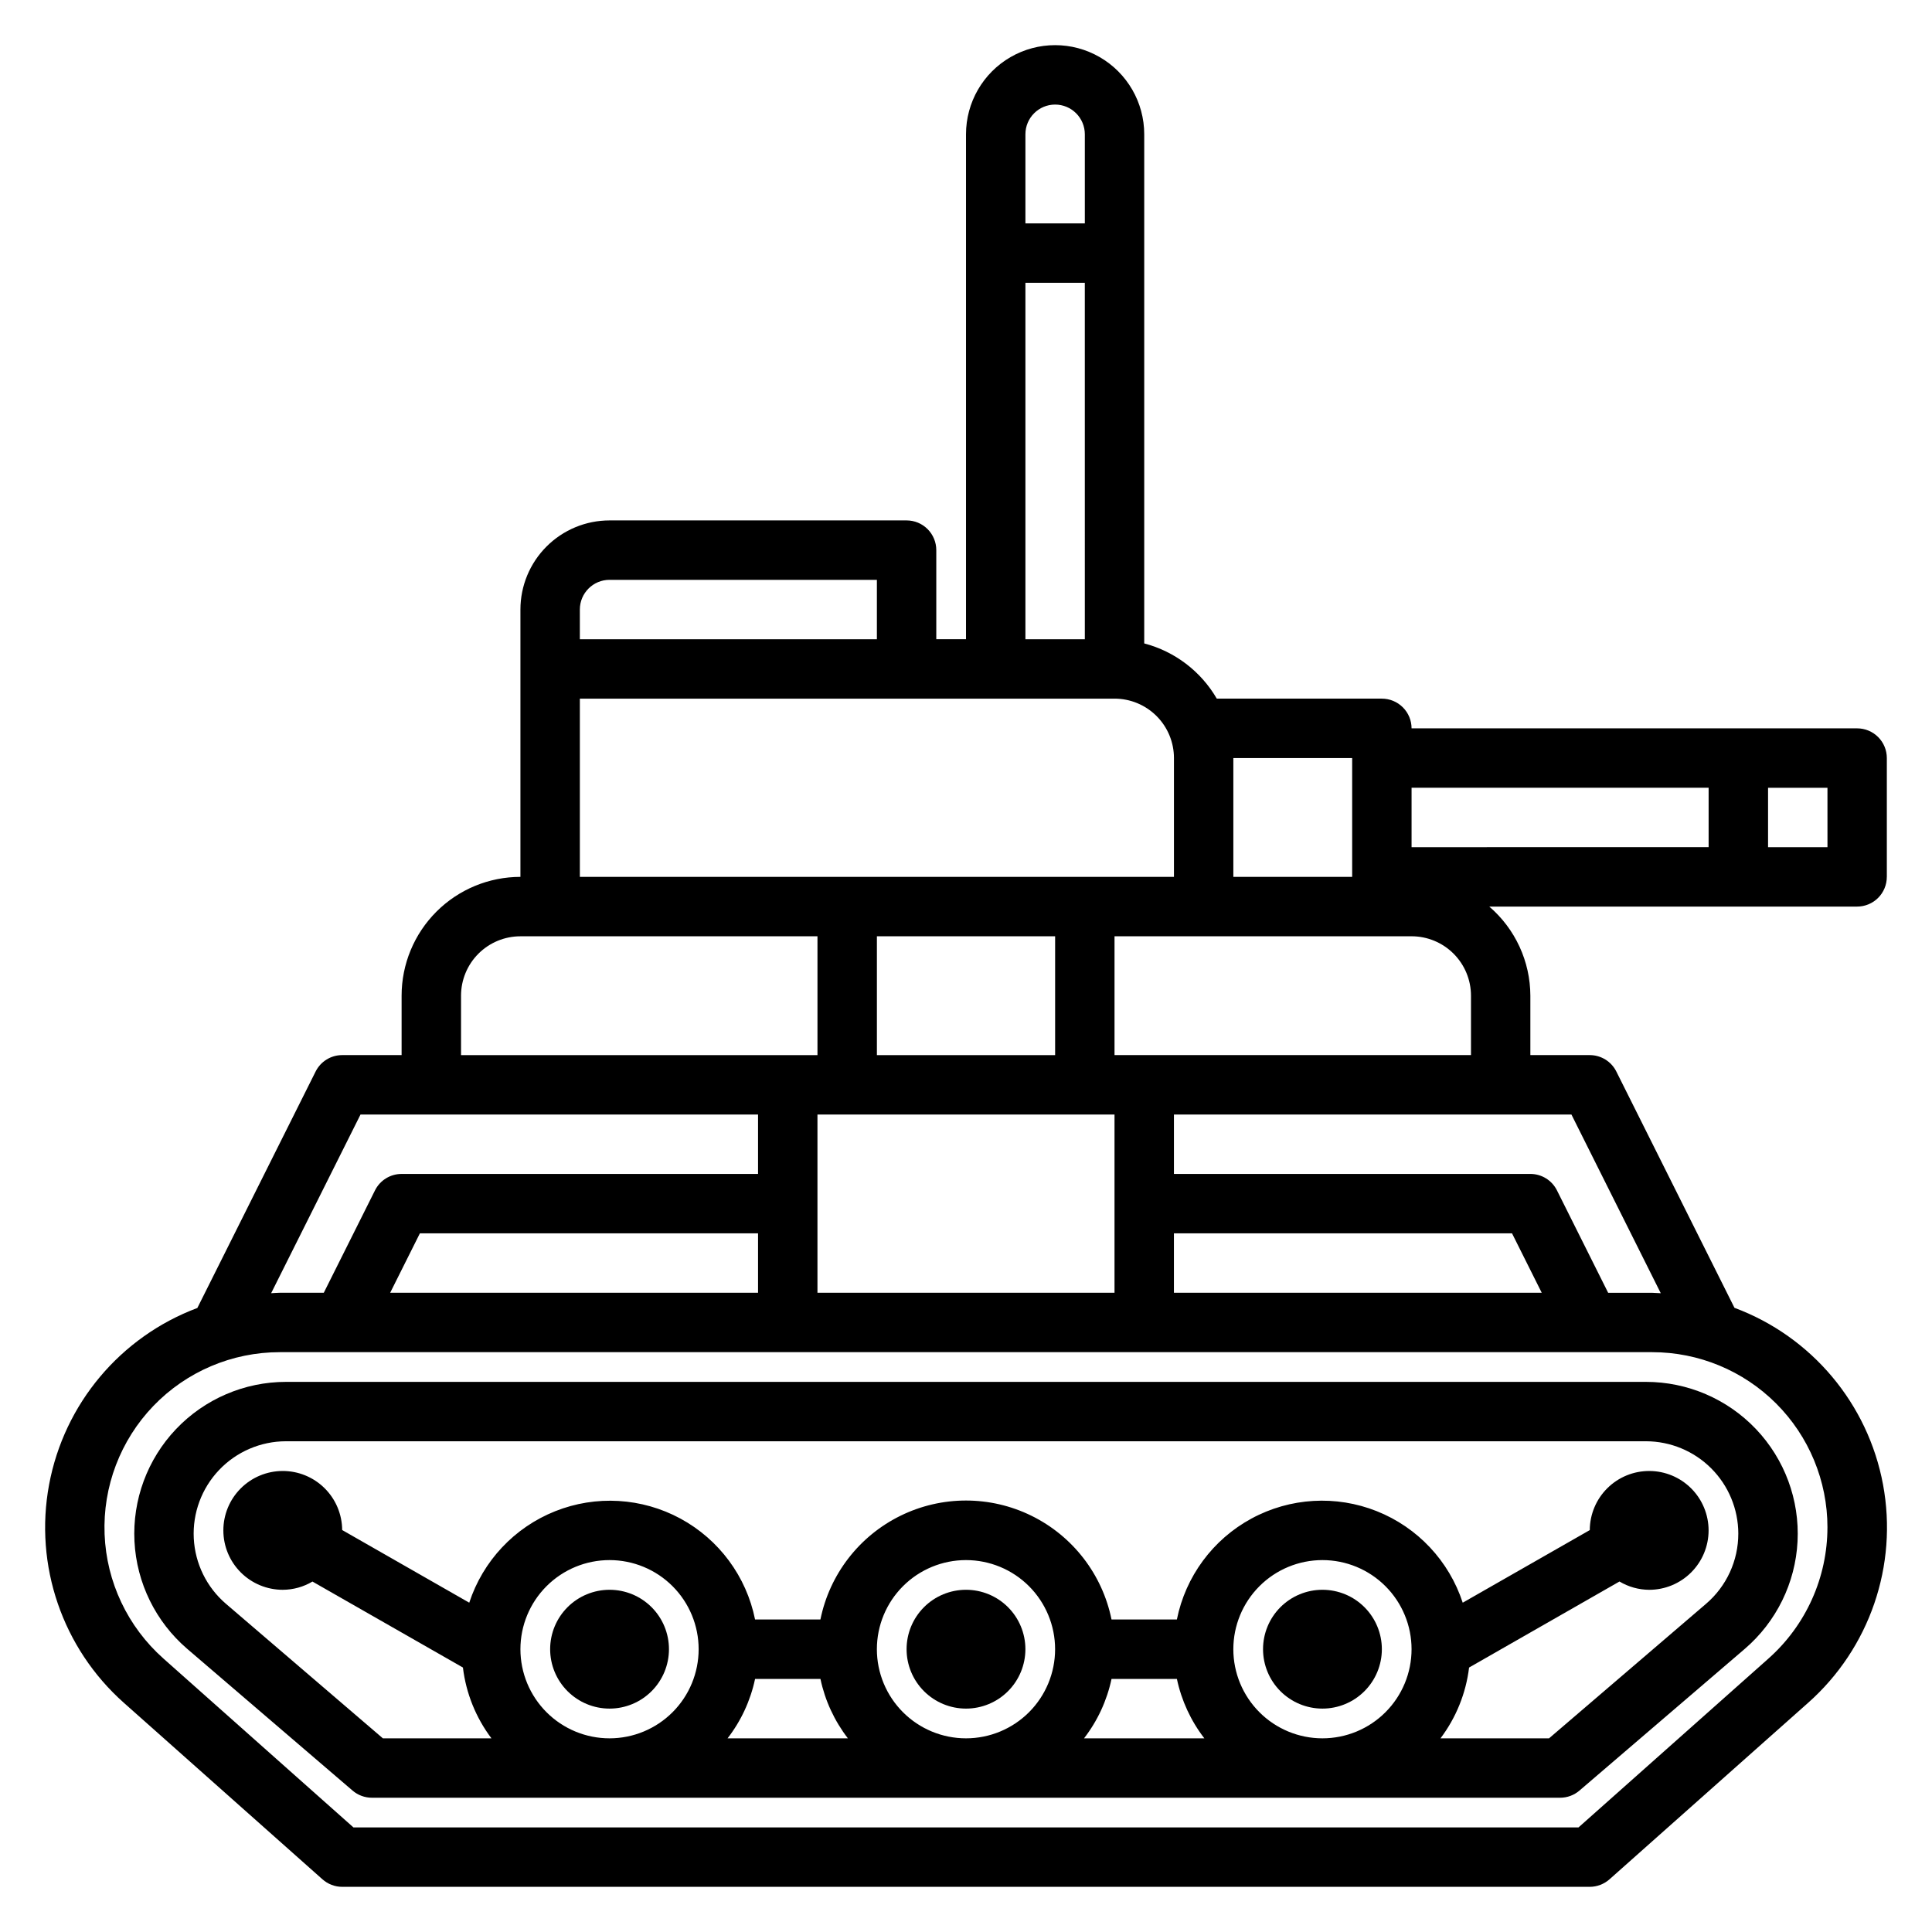 <?xml version="1.0" encoding="UTF-8"?>
<!-- Uploaded to: ICON Repo, www.svgrepo.com, Generator: ICON Repo Mixer Tools -->
<svg fill="#000000" width="800px" height="800px" version="1.1" viewBox="144 144 512 512" xmlns="http://www.w3.org/2000/svg">
 <g>
  <path d="m219.8 510.21c-11.023 0.004-21.562 4.531-29.156 12.523-7.59 7.992-11.57 18.75-11.008 29.758 0.566 11.008 5.621 21.305 13.988 28.48l43.809 37.551c1.426 1.223 3.246 1.895 5.125 1.895h314.88c1.879 0.004 3.699-0.668 5.125-1.887l43.809-37.551c8.371-7.176 13.434-17.473 13.996-28.484 0.566-11.016-3.418-21.773-11.012-29.77-7.598-7.992-18.141-12.516-29.168-12.516zm62.117 70.848c0-6.262 2.488-12.27 6.918-16.699 4.43-4.43 10.434-6.918 16.699-6.918 6.262 0 12.27 2.488 16.699 6.918 4.43 4.43 6.914 10.438 6.914 16.699 0 6.266-2.484 12.27-6.914 16.699-4.43 4.43-10.438 6.918-16.699 6.918-6.266 0-12.27-2.488-16.699-6.918-4.43-4.43-6.918-10.434-6.918-16.699zm62.188 7.871h17.32c1.211 5.731 3.699 11.109 7.273 15.746h-31.883c3.582-4.633 6.074-10.016 7.289-15.746zm32.277-7.871c0-6.262 2.488-12.27 6.918-16.699 4.426-4.43 10.434-6.918 16.699-6.918 6.262 0 12.27 2.488 16.699 6.918 4.426 4.43 6.914 10.438 6.914 16.699 0 6.266-2.488 12.27-6.914 16.699-4.43 4.43-10.438 6.918-16.699 6.918-6.266 0-12.273-2.488-16.699-6.918-4.43-4.43-6.918-10.434-6.918-16.699zm62.188 7.871h17.32c1.211 5.731 3.695 11.109 7.273 15.746h-31.883c3.582-4.633 6.074-10.016 7.289-15.746zm32.277-7.871c0-6.262 2.488-12.27 6.918-16.699 4.426-4.43 10.434-6.918 16.695-6.918 6.266 0 12.273 2.488 16.699 6.918 4.43 4.43 6.918 10.438 6.918 16.699 0 6.266-2.488 12.27-6.918 16.699-4.426 4.43-10.434 6.918-16.699 6.918-6.262 0-12.27-2.488-16.695-6.918-4.43-4.43-6.918-10.434-6.918-16.699zm133.82-30.629c0.012 7.148-3.109 13.945-8.543 18.594l-41.609 35.652h-28.766c4.133-5.477 6.746-11.949 7.574-18.762l39.855-22.797c2.379 1.422 5.098 2.18 7.871 2.199 4.172 0 8.172-1.656 11.125-4.606 2.949-2.945 4.613-6.941 4.621-11.113 0.004-4.172-1.645-8.176-4.586-11.133-2.941-2.957-6.938-4.625-11.109-4.637-4.168-0.016-8.176 1.625-11.137 4.562s-4.637 6.93-4.656 11.102l-33.668 19.238h-0.004c-3.617-11.059-11.957-19.945-22.77-24.25-10.812-4.309-22.977-3.59-33.211 1.953-10.23 5.543-17.473 15.344-19.77 26.754h-17.32c-2.426-11.957-10.262-22.109-21.211-27.492-10.949-5.383-23.773-5.383-34.723 0-10.949 5.383-18.785 15.535-21.211 27.492h-17.32c-2.297-11.406-9.543-21.199-19.77-26.742-10.23-5.539-22.395-6.258-33.203-1.953-10.809 4.305-19.148 13.184-22.77 24.238l-33.676-19.254c-0.027-4.172-1.703-8.16-4.668-11.094-2.965-2.934-6.969-4.574-11.141-4.555-4.168 0.016-8.164 1.688-11.102 4.644-2.941 2.957-4.586 6.961-4.578 11.129 0.008 4.172 1.668 8.168 4.621 11.113 2.953 2.945 6.953 4.602 11.121 4.602 2.773-0.012 5.492-0.766 7.871-2.184l39.871 22.781h0.004c0.82 6.812 3.426 13.285 7.555 18.762h-28.773l-41.602-35.66c-5.09-4.367-8.164-10.633-8.508-17.332-0.34-6.699 2.082-13.246 6.703-18.109 4.617-4.863 11.031-7.617 17.738-7.621h360.39c6.488 0.008 12.711 2.586 17.301 7.172 4.59 4.59 7.172 10.809 7.184 17.297z"/>
  <path d="m644.03 376.38v-31.488c0-2.09-0.828-4.09-2.305-5.566-1.477-1.477-3.481-2.305-5.566-2.305h-118.08c0-2.09-0.828-4.09-2.305-5.566-1.477-1.477-3.481-2.309-5.566-2.309h-43.746c-4.207-7.238-11.129-12.508-19.23-14.633v-134.93c0-8.438-4.5-16.234-11.809-20.453-7.305-4.219-16.309-4.219-23.617 0-7.305 4.219-11.805 12.016-11.805 20.453v133.82h-7.875v-23.617c0-2.086-0.828-4.09-2.305-5.566-1.477-1.477-3.477-2.305-5.566-2.305h-78.719c-6.266 0-12.27 2.488-16.699 6.918-4.43 4.43-6.918 10.434-6.918 16.699v70.848c-8.352 0-16.359 3.316-22.266 9.223s-9.223 13.914-9.223 22.266v15.742h-15.742c-2.984 0-5.715 1.684-7.047 4.356l-31.34 62.66c-20.398 7.641-35.309 25.406-39.293 46.824-3.984 21.414 3.539 43.352 19.828 57.82l52.617 46.762-0.004-0.004c1.441 1.285 3.305 2 5.238 2h330.62c1.926-0.008 3.781-0.715 5.227-1.992l52.617-46.762v0.004c16.32-14.465 23.863-36.426 19.871-57.867-3.992-21.438-18.938-39.215-39.371-46.832l-31.309-62.621c-1.332-2.664-4.059-4.348-7.035-4.348h-15.746v-15.742c-0.027-9.078-4-17.699-10.887-23.617h97.48c2.086 0 4.09-0.828 5.566-2.305 1.477-1.477 2.305-3.481 2.305-5.566zm-125.95-23.617h78.723v15.742l-78.723 0.004zm-78.719 39.359h78.719c4.176 0 8.18 1.66 11.133 4.613 2.953 2.953 4.613 6.957 4.613 11.133v15.742h-94.465zm62.977-47.23v31.488h-31.488v-31.488zm-47.23 0v31.488h-157.44v-47.234h141.7c4.176 0 8.18 1.66 11.133 4.613 2.953 2.953 4.609 6.957 4.609 11.133zm-39.363-125.95h15.742l0.004 94.465h-15.746zm7.871-47.23c2.09 0 4.09 0.828 5.566 2.305 1.477 1.477 2.309 3.477 2.309 5.566v23.617h-15.746v-23.617c0-4.348 3.523-7.871 7.871-7.871zm-125.95 133.82c0-4.348 3.523-7.871 7.871-7.871h70.848v15.742h-78.719zm-31.488 102.34c0-4.176 1.656-8.18 4.609-11.133s6.957-4.613 11.133-4.613h78.719v31.488h-94.461zm173.18 31.488v47.23h-78.723v-47.23zm15.742 31.488h89.602l7.871 15.742h-97.473zm-110.21 15.742h-97.488l7.871-15.742h89.617zm-105.35-47.23h105.35v15.742h-94.465c-2.984 0-5.711 1.684-7.047 4.356l-13.57 27.133h-11.656c-0.789 0-1.527 0.086-2.297 0.117zm388.75 109.42c-0.012 13.266-5.684 25.902-15.598 34.723l-50.379 44.785h-324.64l-50.383-44.777h0.004c-9.453-8.395-15.078-20.273-15.574-32.906-0.496-12.629 4.176-24.918 12.938-34.027 8.766-9.109 20.863-14.25 33.504-14.242h363.69c12.316 0 24.129 4.891 32.84 13.602 8.711 8.711 13.605 20.523 13.605 32.844zm-44.172-62.07c-0.789 0-1.52-0.109-2.289-0.109h-11.652l-13.57-27.145c-1.332-2.668-4.059-4.352-7.039-4.356h-94.465v-15.742h105.34zm-207.73-63.098v-31.488h47.23v31.488zm251.91-55.105-15.746 0.004v-15.746h15.742z"/>
  <path d="m305.54 565.31c-4.176 0-8.18 1.656-11.133 4.609s-4.613 6.957-4.613 11.133c0 4.176 1.66 8.18 4.613 11.133s6.957 4.613 11.133 4.613c4.176 0 8.18-1.66 11.133-4.613s4.609-6.957 4.609-11.133c0-4.176-1.656-8.18-4.609-11.133s-6.957-4.609-11.133-4.609z"/>
  <path d="m400 565.31c-4.176 0-8.18 1.656-11.133 4.609-2.953 2.953-4.613 6.957-4.613 11.133 0 4.176 1.66 8.18 4.613 11.133 2.953 2.953 6.957 4.613 11.133 4.613s8.18-1.66 11.133-4.613c2.949-2.953 4.609-6.957 4.609-11.133 0-4.176-1.66-8.18-4.609-11.133-2.953-2.953-6.957-4.609-11.133-4.609z"/>
  <path d="m494.46 565.31c-4.172 0-8.18 1.656-11.133 4.609-2.949 2.953-4.609 6.957-4.609 11.133 0 4.176 1.66 8.18 4.609 11.133 2.953 2.953 6.961 4.613 11.133 4.613 4.176 0 8.184-1.66 11.133-4.613 2.953-2.953 4.613-6.957 4.613-11.133 0-4.176-1.66-8.18-4.613-11.133-2.949-2.953-6.957-4.609-11.133-4.609z"/>
 </g>
</svg>